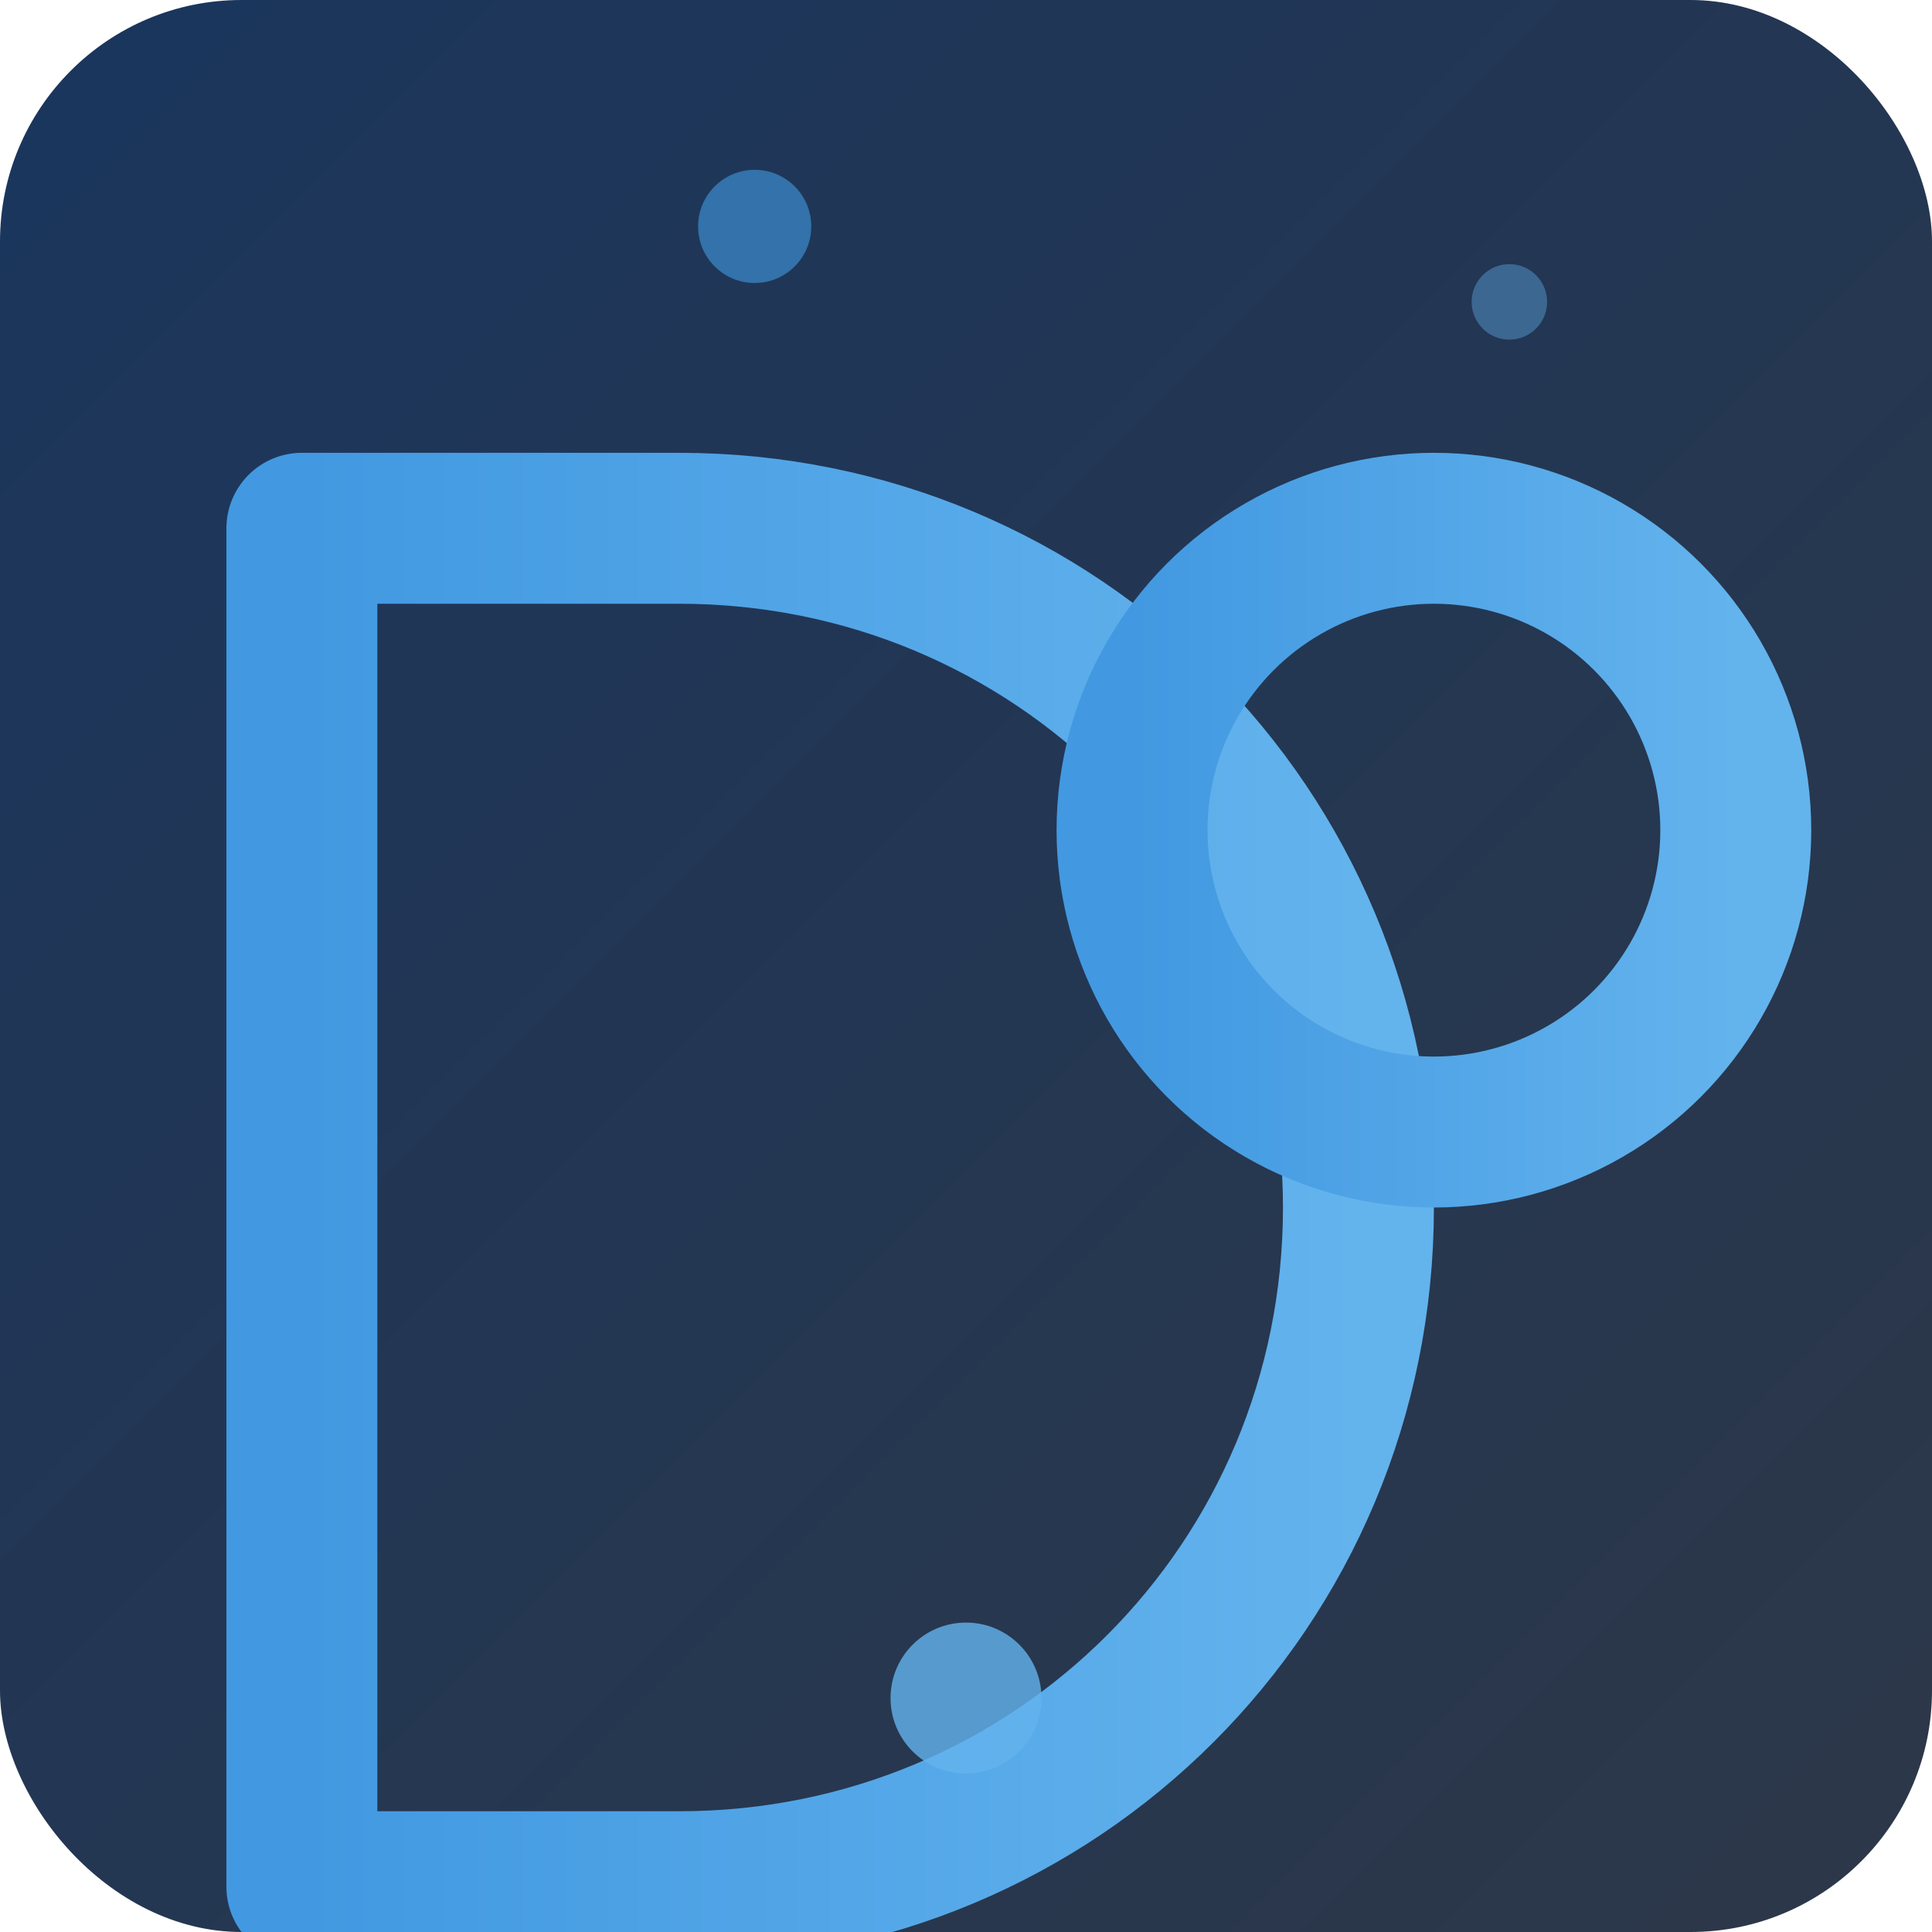 <svg width="512" height="512" viewBox="0 0 512 512" xmlns="http://www.w3.org/2000/svg">
  <!-- Gradient Definition -->
  <defs>
    <linearGradient id="bgGradient" x1="0%" y1="0%" x2="100%" y2="100%">
      <stop offset="0%" style="stop-color:#1a365d;stop-opacity:1" />
      <stop offset="100%" style="stop-color:#2d3748;stop-opacity:1" />
    </linearGradient>
    <linearGradient id="textGradient" x1="0%" y1="0%" x2="100%" y2="0%">
      <stop offset="0%" style="stop-color:#4299e1;stop-opacity:1" />
      <stop offset="100%" style="stop-color:#63b3ed;stop-opacity:1" />
    </linearGradient>
  </defs>
  
  <!-- Background -->
  <rect width="512" height="512" rx="64" fill="url(#bgGradient)"/>
  
  <!-- Letter D -->
  <path d="M80 140 L180 140 C280 140 360 220 360 320 C360 420 280 500 180 500 L80 500 Z" 
        fill="none" 
        stroke="url(#textGradient)" 
        stroke-width="40"
        stroke-linejoin="round"/>
  
  <!-- Letter P -->
  <line x1="300" y1="340" x2="300" y2="500" 
        stroke="url(#textGradient)" 
        stroke-width="40"
        stroke-linecap="round"/>
  <circle cx="380" cy="220" r="80" 
          fill="none"
          stroke="url(#textGradient)" 
          stroke-width="40"/>
  
  <!-- Accent Elements -->
  <circle cx="256" cy="450" r="20" fill="#63b3ed" opacity="0.8"/>
  <circle cx="200" cy="60" r="15" fill="#4299e1" opacity="0.6"/>
  <circle cx="400" cy="80" r="10" fill="#63b3ed" opacity="0.4"/>
</svg>